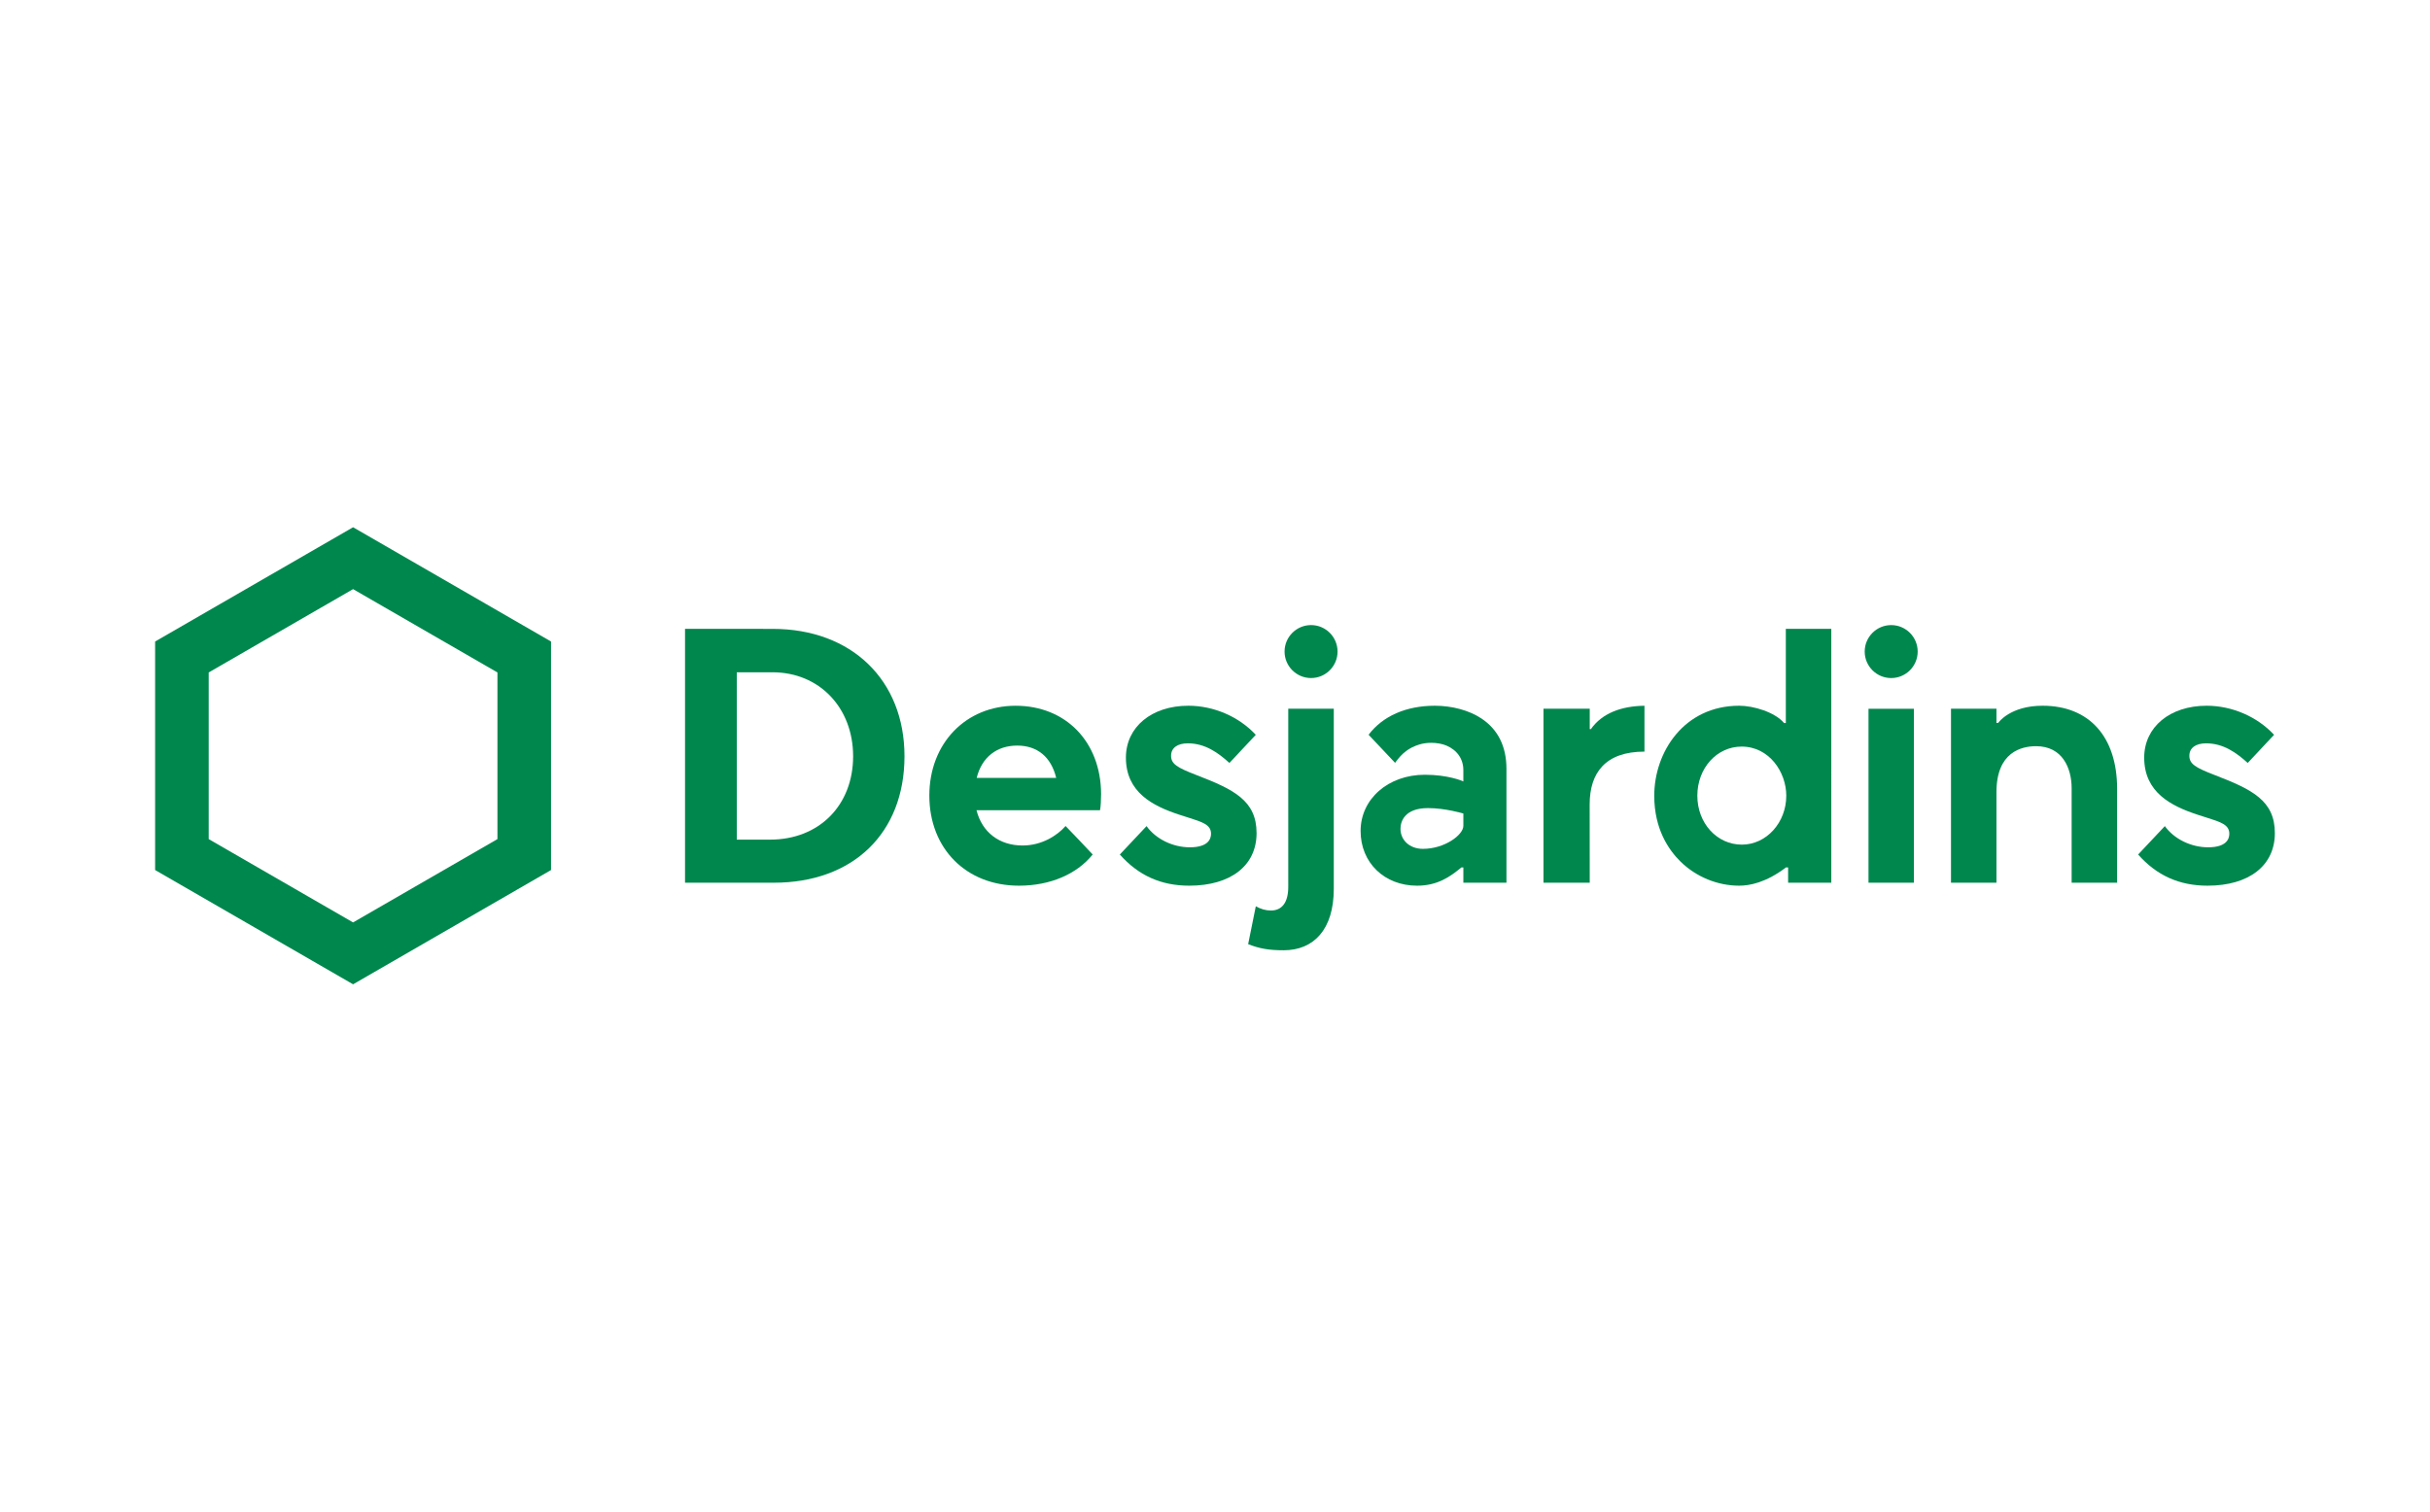 <?xml version="1.0" encoding="UTF-8"?>
<svg xmlns="http://www.w3.org/2000/svg" id="Layer_2" viewBox="0 0 225 140">
  <defs>
    <style>.cls-1{fill:none;}.cls-1,.cls-2{stroke-width:0px;}.cls-2{fill:#00874e;}</style>
  </defs>
  <g id="Layer_1-2">
    <rect class="cls-1" width="225" height="140"></rect>
    <path class="cls-2" d="m71.545,58.245l-8.116-.001v23.513h8.214c7.354,0,12.106-4.599,12.106-11.716,0-7.056-4.904-11.795-12.204-11.795Zm-.227,19.519h-3.095v-15.498h3.309c4.323,0,7.461,3.273,7.461,7.782,0,4.543-3.156,7.717-7.676,7.717Z"></path>
    <path class="cls-2" d="m14.363,59.417v21.165l18.33,10.583,18.33-10.583v-21.165l-18.33-10.583-18.33,10.583Zm31.696,2.865v15.435l-13.367,7.717-13.367-7.717v-15.435l13.367-7.717,13.367,7.717Z"></path>
    <path class="cls-2" d="m177.563,60.348c0,1.352-1.1,2.453-2.453,2.453-1.352,0-2.453-1.1-2.453-2.453,0-1.353,1.1-2.453,2.453-2.453,1.353,0,2.453,1.1,2.453,2.453Zm-.351,5.295h-4.203v16.114h4.203v-16.114Z"></path>
    <path class="cls-2" d="m110.792,71.789c-1.799-.693-2.359-1.031-2.359-1.791,0-.721.579-1.152,1.55-1.152,1.601,0,2.799.867,3.854,1.818l2.439-2.607c-1.567-1.687-3.896-2.693-6.244-2.693-3.404,0-5.781,1.976-5.781,4.805,0,3.22,2.488,4.476,4.921,5.28.292.096.562.182.811.26,1.386.437,2.149.677,2.149,1.514,0,.468-.255,1.253-1.963,1.253-1.584,0-3.146-.768-4.007-1.962l-2.473,2.629c1.714,1.943,3.816,2.888,6.424,2.888,3.846,0,6.236-1.865,6.236-4.868,0-3.015-2.1-4.042-5.558-5.375Z"></path>
    <path class="cls-2" d="m205.078,71.789c-1.799-.693-2.359-1.031-2.359-1.791,0-.721.579-1.152,1.55-1.152,1.601,0,2.799.867,3.854,1.818l2.439-2.607c-1.567-1.687-3.896-2.693-6.244-2.693-3.404,0-5.781,1.976-5.781,4.805,0,3.22,2.488,4.476,4.921,5.28.292.096.562.182.811.26,1.386.437,2.149.677,2.149,1.514,0,.468-.255,1.253-1.963,1.253-1.584,0-3.146-.768-4.007-1.962l-2.473,2.629c1.714,1.943,3.816,2.888,6.424,2.888,3.846,0,6.236-1.865,6.236-4.868,0-3.015-2.1-4.042-5.558-5.375Z"></path>
    <path class="cls-2" d="m123.847,60.347c0,1.352-1.1,2.453-2.453,2.453-1.352,0-2.453-1.1-2.453-2.453s1.1-2.453,2.453-2.453c1.353,0,2.453,1.1,2.453,2.453Zm-4.989,27.666c2.769,0,4.641-1.904,4.641-5.695v-16.676h-4.216v16.503c0,1.463-.598,2.187-1.605,2.187-.488,0-.959-.142-1.4-.394l-.708,3.508c1.038.409,1.888.566,3.288.566v0Z"></path>
    <path class="cls-2" d="m137.158,66.537c-1.128-.745-2.697-1.172-4.303-1.172-2.651,0-4.826.954-6.132,2.688.285.31,2.098,2.234,2.451,2.6.661-.922,1.29-1.399,2.223-1.691.347-.109.725-.164,1.124-.164.512,0,1.025.093,1.407.255.996.423,1.567,1.25,1.567,2.27l-0,1.051c-.116-.058-1.432-.618-3.563-.618-3.392,0-5.95,2.24-5.95,5.211,0,2.935,2.2,5.065,5.23,5.065,1.89,0,3.064-.831,4.102-1.691h.182v1.415h3.991v-10.536c0-2.087-.783-3.662-2.328-4.682Zm-1.663,9.959c0,.819-1.713,2.123-3.743,2.123-1.253,0-2.077-.827-2.077-1.857,0-.673.374-1.918,2.551-1.918,1.609,0,3.27.502,3.27.502v1.15Z"></path>
    <path class="cls-2" d="m147.304,67.528h-.105v-1.887h-4.284v16.115h4.284l-.007-7.254c0-2.908,1.441-4.888,5.074-4.888v-4.248c-2.165.033-3.918.691-4.962,2.163Z"></path>
    <path class="cls-2" d="m165.37,80.341h.196v1.414h3.999l-.001-23.513h-4.21v8.725h-.162c-.835-1.001-2.814-1.603-4.154-1.603-5.11,0-7.867,4.294-7.867,8.334,0,3.076,1.327,5.019,2.44,6.108,1.446,1.414,3.424,2.225,5.426,2.225.961,0,2.485-.287,4.332-1.691Zm-4.087-2.112c-2.311,0-4.122-1.99-4.122-4.532,0-2.551,1.802-4.549,4.101-4.549,2.553,0,4.134,2.361,4.134,4.549,0,2.499-1.845,4.532-4.114,4.532Z"></path>
    <path class="cls-2" d="m185.019,66.96h-.162v-1.319h-4.21v16.114h4.21v-8.386c0-3.704,2.3-4.257,3.671-4.257,2.427,0,3.291,2.015,3.291,3.9v8.743h4.21v-8.693c0-4.825-2.58-7.697-6.901-7.697-2.984,0-4.088,1.547-4.109,1.594Z"></path>
    <path class="cls-2" d="m101.953,73.522c-.027-4.818-3.273-8.156-7.911-8.156-4.631,0-7.992,3.498-7.992,8.317,0,4.916,3.413,8.349,8.301,8.349,2.861,0,5.344-1.052,6.824-2.889-.302-.333-2.175-2.302-2.509-2.638-.774.884-2.204,1.805-3.984,1.805-2.134,0-3.745-1.204-4.266-3.27h11.438c.067-.306.098-1.001.098-1.518Zm-11.52-1.473c.479-1.931,1.877-2.994,3.755-2.994,1.834,0,3.136,1.031,3.608,2.994h-7.363Z"></path>
  </g>
</svg>
